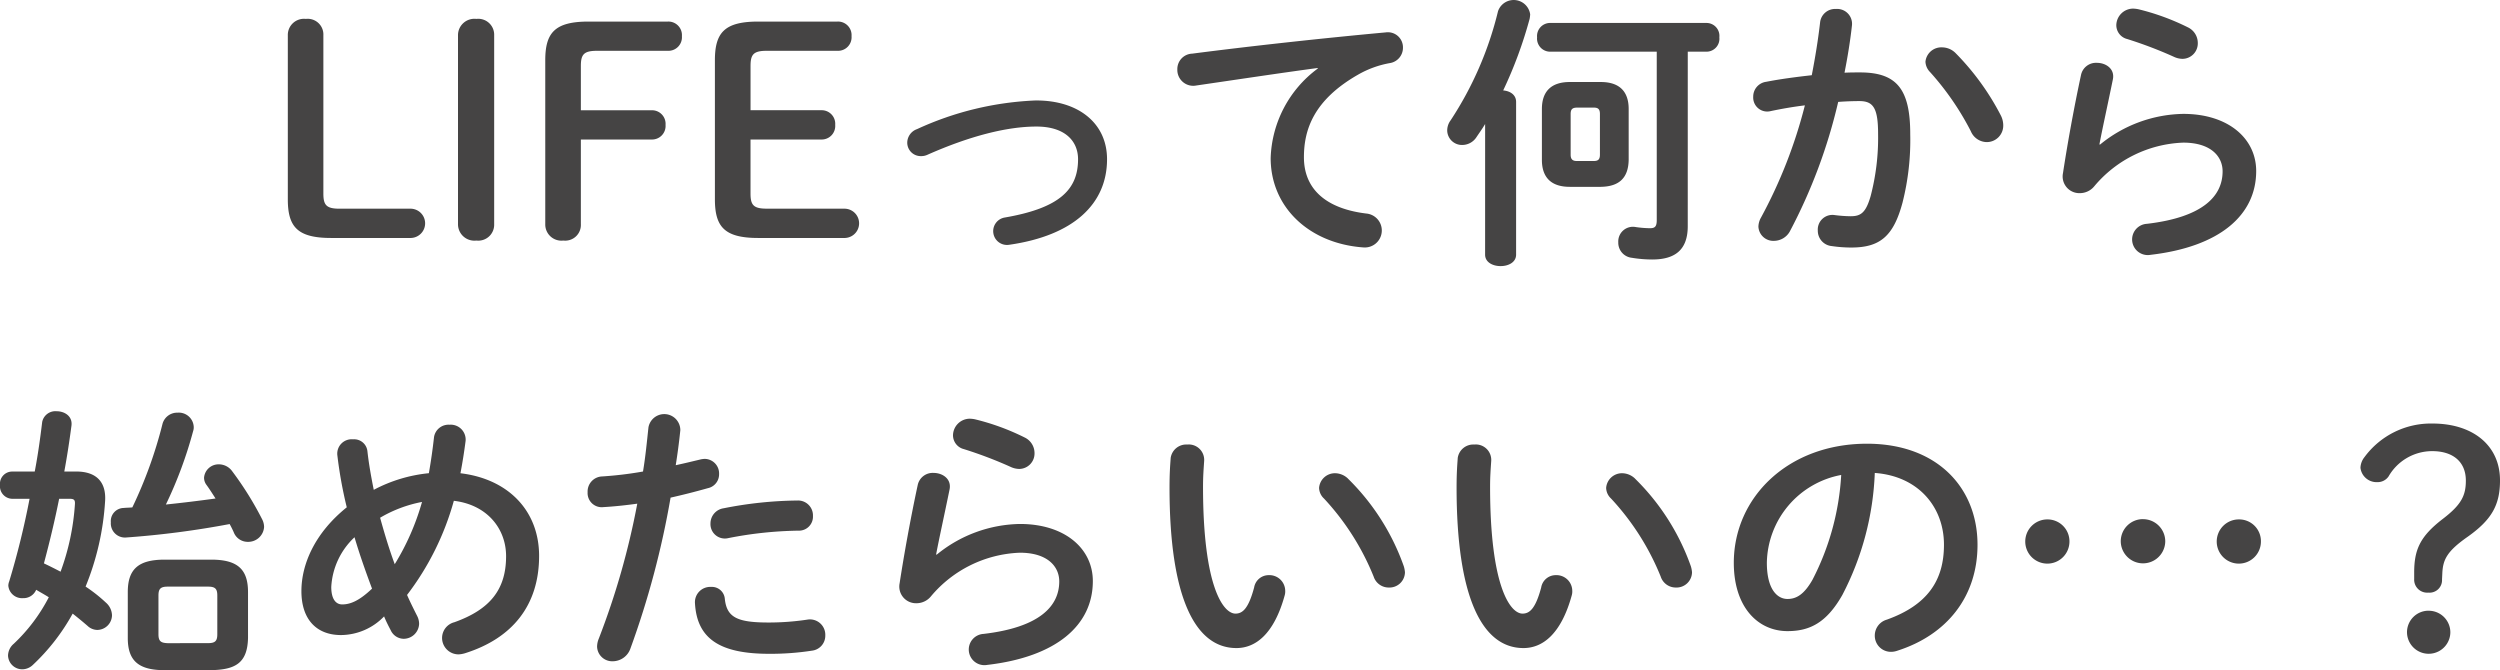 <svg xmlns="http://www.w3.org/2000/svg" width="304.814" height="81.71" viewBox="0 0 304.814 81.71">
  <path id="パス_1473" data-name="パス 1473" d="M44.077,27.115c-1.61,0-1.96-.455-1.96-1.855V5.975a1.914,1.914,0,0,0-2.135-2,1.971,1.971,0,0,0-2.2,2V25.96c0,3.36,1.155,4.725,5.285,4.725h9.73a1.786,1.786,0,0,0,0-3.57ZM58.532,29a2,2,0,0,0,2.24,2,1.942,1.942,0,0,0,2.17-2V5.975a1.942,1.942,0,0,0-2.17-2,2,2,0,0,0-2.24,2Zm10.64,0a1.971,1.971,0,0,0,2.205,2,1.914,1.914,0,0,0,2.135-2V18.68h8.61A1.652,1.652,0,0,0,83.837,16.9a1.652,1.652,0,0,0-1.715-1.785h-8.61V9.72c0-1.4.35-1.855,1.96-1.855h8.645A1.652,1.652,0,0,0,85.832,6.08,1.652,1.652,0,0,0,84.117,4.3h-9.66c-4.13,0-5.285,1.365-5.285,4.725Zm26.985-1.89c-1.61,0-1.96-.455-1.96-1.855V18.68h8.61a1.652,1.652,0,0,0,1.715-1.785,1.652,1.652,0,0,0-1.715-1.785H94.2V9.72c0-1.4.35-1.855,1.96-1.855H104.8a1.652,1.652,0,0,0,1.715-1.785A1.652,1.652,0,0,0,104.8,4.3h-9.66c-4.13,0-5.285,1.365-5.285,4.725V25.96c0,3.36,1.155,4.725,5.285,4.725h10.57a1.786,1.786,0,0,0,0-3.57Zm32.9-13.195a38.153,38.153,0,0,0-14.56,3.5,1.772,1.772,0,0,0-1.19,1.645,1.642,1.642,0,0,0,1.645,1.645,1.815,1.815,0,0,0,.84-.175c5.145-2.275,9.66-3.43,13.265-3.43,3.465,0,5.075,1.75,5.075,3.99,0,3.71-2.275,5.95-8.925,7.1a1.683,1.683,0,1,0,.525,3.325c7.84-1.12,11.935-4.97,11.935-10.43C137.667,16.685,134.167,13.92,129.057,13.92Zm34.3-3.885a14.112,14.112,0,0,0-5.74,10.92c0,5.95,4.655,10.4,11.27,10.885a2.074,2.074,0,1,0,.385-4.13c-4.9-.595-7.6-2.975-7.6-6.86,0-3.325,1.155-6.965,6.615-10.08a11.98,11.98,0,0,1,3.85-1.4,1.89,1.89,0,0,0,1.61-1.89,1.84,1.84,0,0,0-2.1-1.855c-7.28.665-16.31,1.645-23.59,2.59a1.882,1.882,0,0,0-1.82,1.925,1.937,1.937,0,0,0,2.31,1.96c5.04-.735,10.605-1.575,14.805-2.135Zm34.51,14.42c2.205-.035,3.36-1.05,3.4-3.29v-6.2c0-2.17-1.155-3.29-3.4-3.29h-3.78c-2.24,0-3.4,1.12-3.4,3.29v6.2c0,2.17,1.155,3.29,3.4,3.29Zm-2.94-3.15c-.525,0-.735-.245-.735-.77v-4.97c0-.6.245-.77.805-.77h2.03c.49,0,.735.175.735.77v4.97c0,.6-.245.77-.735.77ZM208.472,7.97h2.345a1.576,1.576,0,0,0,1.505-1.75,1.576,1.576,0,0,0-1.505-1.75H191.6A1.6,1.6,0,0,0,190.1,6.22,1.6,1.6,0,0,0,191.6,7.97h13.09V28.515c0,.805-.245.98-.84.98a13.082,13.082,0,0,1-1.715-.14A1.788,1.788,0,0,0,200,31.21a1.844,1.844,0,0,0,1.645,1.89,15.532,15.532,0,0,0,2.485.21c2.73,0,4.34-1.12,4.34-4.06Zm-24.71,24.745c0,.945.945,1.4,1.89,1.4s1.89-.455,1.89-1.4V14.095c0-.875-.735-1.33-1.575-1.4a51.956,51.956,0,0,0,3.22-8.715,3.491,3.491,0,0,0,.07-.56,2.025,2.025,0,0,0-3.92-.385,42.187,42.187,0,0,1-5.775,13.3,2.086,2.086,0,0,0-.42,1.26A1.8,1.8,0,0,0,181,19.345a2.069,2.069,0,0,0,1.68-.91c.35-.525.735-1.05,1.085-1.645Zm43.05-18.62c.945-.07,1.82-.1,2.59-.1,1.68,0,2.275.84,2.275,3.99a28.029,28.029,0,0,1-.91,7.6c-.595,2.065-1.225,2.45-2.45,2.45a16.584,16.584,0,0,1-1.925-.14,1.786,1.786,0,0,0-2.065,1.89,1.874,1.874,0,0,0,1.715,1.89,16.127,16.127,0,0,0,2.38.175c3.535,0,5.145-1.435,6.23-5.46a31.116,31.116,0,0,0,.945-8.365c0-5.495-1.645-7.525-6.125-7.525-.56,0-1.19,0-1.89.035.385-1.925.7-3.885.91-5.775a1.813,1.813,0,0,0-1.96-1.995A1.833,1.833,0,0,0,224.607,4.4c-.245,2.135-.6,4.305-1.015,6.44-1.855.21-3.78.455-5.565.805a1.815,1.815,0,0,0-1.575,1.82,1.707,1.707,0,0,0,2.135,1.75c1.33-.28,2.73-.525,4.165-.7A59.01,59.01,0,0,1,217.4,28.2a2.354,2.354,0,0,0-.315,1.085,1.819,1.819,0,0,0,1.925,1.75,2.226,2.226,0,0,0,1.89-1.12A65.228,65.228,0,0,0,226.813,14.095Zm14.28-5.985a2.341,2.341,0,0,0-1.61-.665,1.942,1.942,0,0,0-2.03,1.75,1.922,1.922,0,0,0,.56,1.26,33.816,33.816,0,0,1,4.97,7.21,2.143,2.143,0,0,0,1.925,1.33,2.008,2.008,0,0,0,2.03-2.03,2.667,2.667,0,0,0-.28-1.19A31.133,31.133,0,0,0,241.092,8.11Zm22.295-5.32a3.9,3.9,0,0,0-.6-.07,2.059,2.059,0,0,0-2.065,2.03,1.745,1.745,0,0,0,1.33,1.68,50.761,50.761,0,0,1,5.7,2.17,2.523,2.523,0,0,0,1.05.245,1.881,1.881,0,0,0,1.855-1.925A2.11,2.11,0,0,0,269.443,5,28.663,28.663,0,0,0,263.387,2.79Zm-4.725,16.485c.385-2.03.98-4.69,1.645-7.945.245-1.26-.84-2-1.96-2a1.866,1.866,0,0,0-1.925,1.47c-.875,4.06-1.68,8.54-2.2,11.97a2.034,2.034,0,0,0,2.03,2.45,2.277,2.277,0,0,0,1.785-.84,14.845,14.845,0,0,1,10.85-5.32c3.36,0,4.795,1.68,4.795,3.5,0,3.01-2.38,5.6-9.24,6.4a1.907,1.907,0,1,0,.455,3.78c8.435-.98,12.88-4.83,12.88-10.22,0-3.955-3.395-6.965-8.89-6.965a16.41,16.41,0,0,0-10.15,3.745ZM10.53,59.16c.35-1.89.63-3.745.875-5.6.14-1.155-.84-1.75-1.82-1.75a1.644,1.644,0,0,0-1.75,1.3c-.245,2.03-.525,4.06-.91,6.055h-2.8A1.493,1.493,0,0,0,2.69,60.805a1.529,1.529,0,0,0,1.47,1.68H6.295A98.839,98.839,0,0,1,3.81,72.565a1.4,1.4,0,0,0-.105.525A1.678,1.678,0,0,0,5.49,74.6,1.674,1.674,0,0,0,7.1,73.58c.525.315,1.05.6,1.54.91a21,21,0,0,1-4.27,5.67,1.937,1.937,0,0,0-.7,1.435,1.734,1.734,0,0,0,1.715,1.68,1.881,1.881,0,0,0,1.3-.525,25.173,25.173,0,0,0,4.865-6.265c.665.525,1.26,1.015,1.82,1.5a1.757,1.757,0,0,0,1.19.49,1.816,1.816,0,0,0,1.785-1.785,2.119,2.119,0,0,0-.735-1.54,18.635,18.635,0,0,0-2.485-1.96,32.83,32.83,0,0,0,2.38-10.43c.14-2.205-.945-3.6-3.535-3.6Zm.63,3.325c.56,0,.7.14.665.665a29.279,29.279,0,0,1-1.75,8.225c-.665-.35-1.365-.7-2.03-1.015.7-2.625,1.33-5.25,1.855-7.875ZM28.45,83.38c2.87-.07,4.41-.805,4.48-3.92v-5.6c0-2.765-1.26-3.955-4.48-3.955h-5.7c-3.22,0-4.48,1.19-4.48,3.955v5.6c0,2.73,1.26,3.92,4.48,3.92Zm-5.32-3.29c-.8-.035-1.12-.21-1.12-1.085V74.28c0-.805.245-1.085,1.12-1.085h4.935c.875,0,1.12.28,1.12,1.085V79c0,.805-.245,1.085-1.12,1.085Zm-4.3-16.555c-.35.035-.735.035-1.085.07a1.6,1.6,0,0,0-1.54,1.75,1.726,1.726,0,0,0,1.785,1.855A109.886,109.886,0,0,0,30.69,65.565c.175.315.35.665.49.98a1.825,1.825,0,0,0,1.715,1.19,1.937,1.937,0,0,0,1.995-1.82,2.106,2.106,0,0,0-.245-.945A39.882,39.882,0,0,0,31,59.125a2.006,2.006,0,0,0-1.61-.84,1.774,1.774,0,0,0-1.82,1.61,1.44,1.44,0,0,0,.28.875c.385.525.735,1.085,1.12,1.68-2.03.28-4.025.525-6.055.735a50.9,50.9,0,0,0,3.325-8.96,1.36,1.36,0,0,0,.07-.525,1.821,1.821,0,0,0-1.96-1.715,1.852,1.852,0,0,0-1.855,1.4A53.571,53.571,0,0,1,18.825,63.535ZM52.32,74.21a33.639,33.639,0,0,0,5.705-11.48c4.095.49,6.37,3.43,6.37,6.755,0,4.1-2,6.51-6.3,8.05a1.985,1.985,0,0,0-1.505,1.89,2.007,2.007,0,0,0,2.03,2.03,3.266,3.266,0,0,0,.77-.14c5.775-1.82,9.03-5.845,9.03-11.865,0-5.495-3.745-9.38-9.59-10.08.245-1.26.455-2.59.63-3.955a1.82,1.82,0,0,0-1.96-1.96,1.789,1.789,0,0,0-1.89,1.5c-.175,1.575-.385,3.01-.63,4.41a18.054,18.054,0,0,0-6.72,2.03c-.315-1.575-.6-3.15-.77-4.69a1.626,1.626,0,0,0-1.75-1.47,1.757,1.757,0,0,0-1.925,1.89,52.467,52.467,0,0,0,1.155,6.4c-3.92,3.15-5.53,6.965-5.53,10.22,0,3.5,1.89,5.355,4.83,5.355a7.365,7.365,0,0,0,5.25-2.275c.245.6.525,1.155.805,1.68a1.765,1.765,0,0,0,1.575,1.05,1.89,1.89,0,0,0,1.89-1.82,2.133,2.133,0,0,0-.245-.98C53.125,75.925,52.705,75.085,52.32,74.21Zm-1.5-3.745c-.7-1.89-1.26-3.78-1.785-5.67a15.874,15.874,0,0,1,5.11-1.925A30,30,0,0,1,50.815,70.465ZM48.05,73.44c-1.575,1.5-2.66,1.925-3.64,1.925-.735,0-1.33-.6-1.33-2.135a8.953,8.953,0,0,1,2.835-6.055C46.545,69.31,47.28,71.375,48.05,73.44ZM80.39,63.08A93.088,93.088,0,0,1,75.7,79.53a2.6,2.6,0,0,0-.21.98,1.845,1.845,0,0,0,1.925,1.785,2.3,2.3,0,0,0,2.135-1.54,106.357,106.357,0,0,0,4.9-18.41c1.4-.315,2.94-.7,4.55-1.155a1.723,1.723,0,0,0,1.365-1.715,1.777,1.777,0,0,0-1.75-1.855,2.7,2.7,0,0,0-.525.07c-1.015.245-2.03.49-3.01.7.21-1.33.385-2.59.56-4.27a1.958,1.958,0,0,0-3.885-.35c-.21,1.925-.35,3.465-.665,5.39a44.907,44.907,0,0,1-4.97.6,1.838,1.838,0,0,0-1.785,1.925A1.722,1.722,0,0,0,76.26,63.5C77.485,63.43,78.885,63.29,80.39,63.08Zm7.035,12.145c.245,4.305,3.01,6.16,9.03,6.16a32.872,32.872,0,0,0,5.25-.385,1.833,1.833,0,0,0,1.61-1.855,1.875,1.875,0,0,0-2.205-1.925,31.4,31.4,0,0,1-4.725.35c-3.815,0-5.075-.63-5.32-2.87a1.584,1.584,0,0,0-1.68-1.47A1.864,1.864,0,0,0,87.425,75.225Zm3.5-11.585a1.874,1.874,0,0,0-1.61,1.855,1.755,1.755,0,0,0,2.17,1.785,47.3,47.3,0,0,1,8.54-.91,1.706,1.706,0,0,0,1.785-1.785,1.816,1.816,0,0,0-1.89-1.89A48.431,48.431,0,0,0,90.925,63.64ZM121.55,52.79a3.9,3.9,0,0,0-.6-.07,2.059,2.059,0,0,0-2.065,2.03,1.745,1.745,0,0,0,1.33,1.68,50.761,50.761,0,0,1,5.705,2.17,2.523,2.523,0,0,0,1.05.245,1.881,1.881,0,0,0,1.855-1.925A2.11,2.11,0,0,0,127.6,55,28.663,28.663,0,0,0,121.55,52.79Zm-4.725,16.485c.385-2.03.98-4.69,1.645-7.945.245-1.26-.84-2-1.96-2a1.866,1.866,0,0,0-1.925,1.47c-.875,4.06-1.68,8.54-2.205,11.97a2.034,2.034,0,0,0,2.03,2.45,2.277,2.277,0,0,0,1.785-.84,14.845,14.845,0,0,1,10.85-5.32c3.36,0,4.795,1.68,4.795,3.5,0,3.01-2.38,5.6-9.24,6.4a1.907,1.907,0,1,0,.455,3.78c8.435-.98,12.88-4.83,12.88-10.22,0-3.955-3.395-6.965-8.89-6.965a16.41,16.41,0,0,0-10.15,3.745Zm28.6-11.725c-.07.91-.14,1.96-.14,3.57,0,13.3,3.08,19.565,8.155,19.565,2.345,0,4.585-1.715,5.88-6.4a1.734,1.734,0,0,0,.07-.6,1.926,1.926,0,0,0-1.995-1.89A1.8,1.8,0,0,0,155.6,73.3c-.7,2.625-1.435,3.185-2.275,3.185-1.47,0-3.955-3.22-3.955-15.47,0-1.26.07-2.1.14-3.185a1.883,1.883,0,0,0-2.065-1.96A1.917,1.917,0,0,0,145.42,57.55Zm21.63,2.485a2.31,2.31,0,0,0-1.54-.665,1.937,1.937,0,0,0-1.995,1.785,1.832,1.832,0,0,0,.6,1.3,30.947,30.947,0,0,1,6.055,9.52,1.927,1.927,0,0,0,1.855,1.33,1.888,1.888,0,0,0,1.96-1.855,3.34,3.34,0,0,0-.14-.735A28.037,28.037,0,0,0,167.05,60.035Zm13.37-2.485c-.07.91-.14,1.96-.14,3.57,0,13.3,3.08,19.565,8.155,19.565,2.345,0,4.585-1.715,5.88-6.4a1.734,1.734,0,0,0,.07-.6,1.926,1.926,0,0,0-1.995-1.89A1.8,1.8,0,0,0,190.6,73.3c-.7,2.625-1.435,3.185-2.275,3.185-1.47,0-3.955-3.22-3.955-15.47,0-1.26.07-2.1.14-3.185a1.883,1.883,0,0,0-2.065-1.96A1.917,1.917,0,0,0,180.42,57.55Zm21.63,2.485a2.31,2.31,0,0,0-1.54-.665,1.937,1.937,0,0,0-1.995,1.785,1.832,1.832,0,0,0,.6,1.3,30.947,30.947,0,0,1,6.055,9.52,1.927,1.927,0,0,0,1.855,1.33,1.888,1.888,0,0,0,1.96-1.855,3.34,3.34,0,0,0-.14-.735A28.037,28.037,0,0,0,202.05,60.035ZM220.635,78.62c2.7,0,4.76-1.015,6.685-4.41a35.019,35.019,0,0,0,3.955-14.875c5.32.385,8.435,4.165,8.435,8.75,0,4.34-1.995,7.35-6.965,9.135a2.016,2.016,0,0,0-1.47,1.925,1.963,1.963,0,0,0,1.96,2,2.3,2.3,0,0,0,.8-.14c6.02-1.925,9.765-6.58,9.765-12.915,0-6.965-4.935-12.32-13.475-12.32-9.625,0-16.24,6.545-16.24,14.525C214.09,75.75,217.065,78.62,220.635,78.62Zm6.545-19.04a31.658,31.658,0,0,1-3.5,12.775c-1.015,1.785-1.96,2.345-3.045,2.345-1.26,0-2.52-1.19-2.52-4.41A11.087,11.087,0,0,1,227.18,59.58ZM252.31,65a2.695,2.695,0,1,0,2.7,2.695A2.674,2.674,0,0,0,252.31,65Zm23.345,0a2.695,2.695,0,1,0,2.7,2.695A2.652,2.652,0,0,0,275.655,65Zm-11.69-.035a2.7,2.7,0,0,0-2.7,2.73,2.713,2.713,0,0,0,5.425,0A2.711,2.711,0,0,0,263.965,64.97Zm36.505,6.65c.07-1.715.56-2.73,3.115-4.515,2.9-2.065,3.92-3.85,3.92-6.86,0-4.305-3.36-6.93-8.225-6.93a10.054,10.054,0,0,0-8.3,4.095,2.217,2.217,0,0,0-.49,1.3,1.979,1.979,0,0,0,2.065,1.75,1.615,1.615,0,0,0,1.365-.7,6.132,6.132,0,0,1,5.32-3.08c2.485,0,4.1,1.26,4.1,3.6,0,1.82-.56,2.94-2.8,4.655-2.835,2.17-3.5,3.815-3.5,6.58v.77a1.581,1.581,0,0,0,1.715,1.645,1.525,1.525,0,0,0,1.68-1.61Zm-1.68,4.515a2.629,2.629,0,0,0-2.625,2.66,2.643,2.643,0,0,0,5.285,0A2.637,2.637,0,0,0,298.79,76.135Z" transform="translate(-2.69 -1.67)" fill="#454444"/>
</svg>
